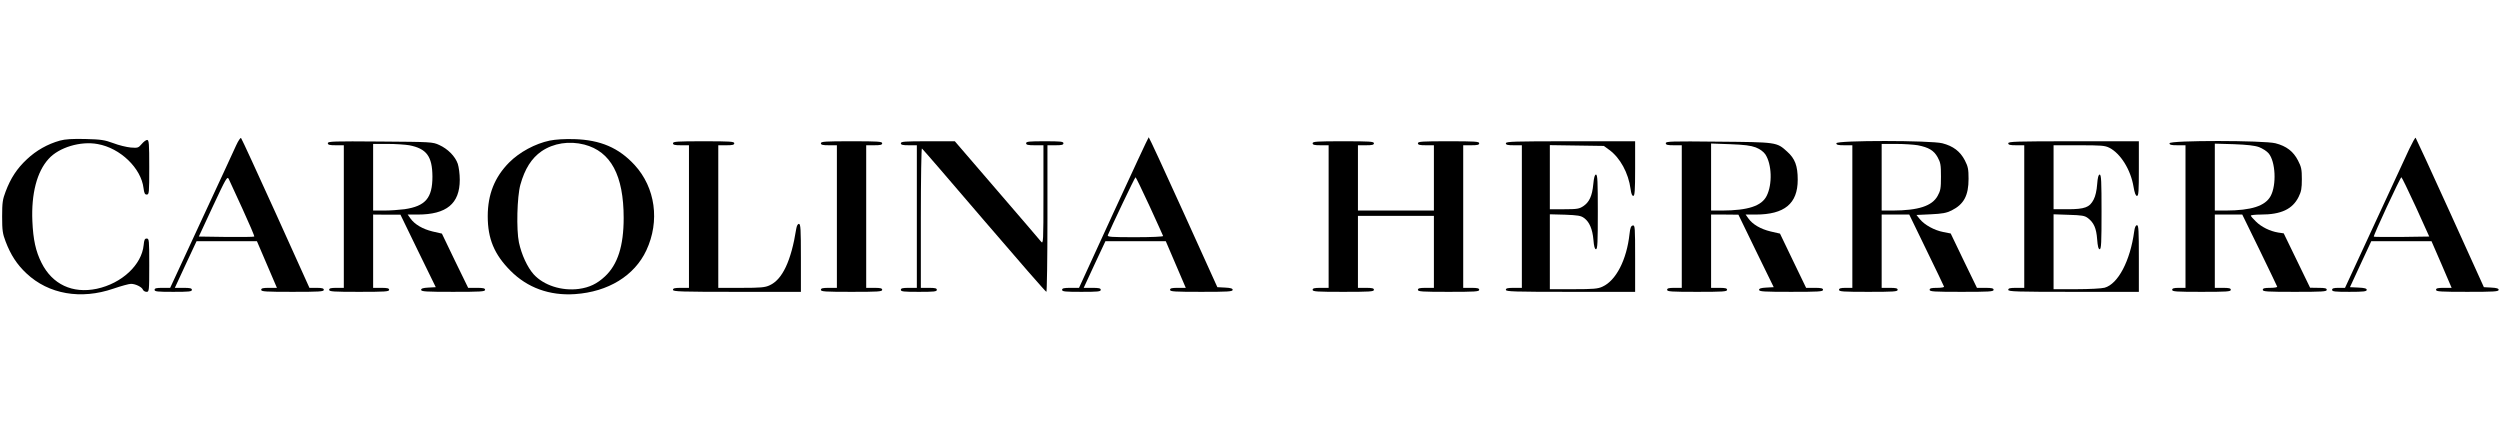 <?xml version="1.0" standalone="no"?>
<!DOCTYPE svg PUBLIC "-//W3C//DTD SVG 20010904//EN"
 "http://www.w3.org/TR/2001/REC-SVG-20010904/DTD/svg10.dtd">
<svg version="1.0" xmlns="http://www.w3.org/2000/svg"
 width="1876pt" height="325pt" viewBox="0 0 1876 325"
 preserveAspectRatio="xMidYMid meet">
<g transform="translate(0,325) scale(0.1,-0.1)"
fill="#000000" stroke="none">
<path d="M1772 2159 c-16 -35 -133 -290 -262 -566 l-233 -503 -58 0 c-46 0
-59 -3 -59 -15 0 -13 22 -15 140 -15 118 0 140 2 140 15 0 12 -14 15 -64 15
l-64 0 81 175 82 175 226 0 227 0 75 -175 75 -175 -59 0 c-46 0 -59 -3 -59
-15 0 -13 33 -15 235 -15 202 0 235 2 235 15 0 11 -13 15 -54 15 l-54 0 -252
558 c-139 306 -256 561 -261 566 -4 5 -21 -20 -37 -55z m48 -477 c51 -111 91
-205 88 -207 -3 -3 -97 -4 -210 -3 l-206 3 106 228 c97 207 107 226 118 205 6
-13 53 -114 104 -226z"/>
<path d="M8356 1655 l-259 -565 -63 0 c-50 0 -64 -3 -64 -15 0 -13 23 -15 145
-15 122 0 145 2 145 15 0 12 -14 15 -64 15 l-64 0 81 175 82 175 226 0 227 0
75 -175 75 -175 -59 0 c-46 0 -59 -3 -59 -15 0 -13 33 -15 235 -15 199 0 235
2 235 15 0 10 -15 15 -57 17 l-58 3 -255 563 c-140 309 -257 562 -260 562 -3
0 -121 -255 -264 -565z m270 49 c54 -119 101 -220 102 -225 2 -5 -90 -9 -208
-9 -183 0 -211 2 -207 15 22 54 203 435 208 435 3 0 50 -97 105 -216z"/>
<path d="M18080 2134 c-23 -49 -140 -304 -262 -566 l-221 -478 -49 0 c-36 0
-48 -4 -48 -15 0 -13 21 -15 130 -15 107 0 130 3 130 15 0 10 -16 15 -63 17
l-63 3 80 173 80 172 226 0 226 0 76 -175 75 -175 -58 0 c-46 0 -59 -3 -59
-15 0 -13 33 -15 235 -15 199 0 235 2 235 15 0 10 -15 15 -56 17 l-55 3 -253
558 c-139 306 -256 560 -259 563 -3 4 -24 -34 -47 -82z m48 -436 l101 -223
-206 -3 c-113 -1 -208 0 -210 2 -6 5 199 446 207 446 3 0 52 -100 108 -222z"/>
<path d="M450 2195 c-93 -26 -178 -74 -248 -140 -75 -70 -122 -142 -160 -243
-22 -58 -26 -82 -26 -187 0 -105 4 -129 26 -187 38 -100 85 -173 157 -240 166
-156 408 -198 652 -114 58 20 117 36 132 36 34 0 83 -24 90 -45 4 -8 16 -15
27 -15 19 0 20 6 20 200 0 189 -1 200 -19 200 -15 0 -19 -9 -23 -49 -14 -148
-164 -288 -352 -328 -182 -38 -333 33 -414 194 -44 87 -63 175 -69 313 -9 206
34 372 122 468 77 86 240 135 368 111 170 -30 326 -181 344 -330 5 -39 10 -49
24 -49 18 0 19 12 19 205 0 179 -2 205 -16 205 -8 0 -27 -14 -41 -31 -25 -29
-29 -30 -82 -26 -31 3 -90 17 -131 33 -66 24 -91 28 -210 31 -98 2 -150 -1
-190 -12z"/>
<path d="M4125 2195 c-109 -23 -226 -86 -304 -164 -109 -110 -161 -239 -161
-404 0 -169 49 -286 170 -408 127 -128 293 -189 485 -176 249 17 446 138 535
328 103 220 68 471 -88 641 -119 129 -256 188 -452 194 -75 2 -139 -2 -185
-11z m260 -30 c199 -52 295 -231 295 -551 0 -210 -45 -349 -140 -438 -60 -56
-117 -83 -196 -94 -130 -17 -264 27 -339 109 -48 54 -91 147 -111 240 -20 95
-14 344 11 433 33 119 84 199 159 251 90 61 207 79 321 50z"/>
<path d="M2460 2176 c0 -13 12 -16 60 -16 l60 0 0 -535 0 -535 -55 0 c-42 0
-55 -3 -55 -15 0 -13 32 -15 225 -15 193 0 225 2 225 15 0 12 -13 15 -60 15
l-60 0 0 275 0 275 103 -1 102 0 132 -272 133 -272 -55 -3 c-40 -2 -55 -7 -55
-17 0 -13 37 -15 240 -15 207 0 240 2 240 15 0 12 -14 15 -63 15 l-64 0 -99
203 -98 204 -70 16 c-74 18 -135 53 -167 99 l-20 28 75 0 c217 0 316 82 316
261 0 44 -7 95 -15 120 -20 57 -75 112 -139 141 -50 23 -58 23 -443 26 -350 3
-393 1 -393 -12z m611 -16 c130 -25 173 -83 174 -235 0 -161 -52 -222 -210
-245 -38 -5 -107 -10 -152 -10 l-83 0 0 250 0 250 109 0 c59 0 132 -5 162 -10z"/>
<path d="M5050 2175 c0 -12 13 -15 60 -15 l60 0 0 -535 0 -535 -60 0 c-47 0
-60 -3 -60 -15 0 -13 60 -15 480 -15 l480 0 0 255 c0 216 -2 255 -15 255 -9 0
-16 -14 -20 -37 -38 -241 -104 -381 -200 -424 -34 -16 -67 -19 -212 -19 l-173
0 0 535 0 535 60 0 c47 0 60 3 60 15 0 13 -32 15 -230 15 -198 0 -230 -2 -230
-15z"/>
<path d="M6160 2175 c0 -12 13 -15 60 -15 l60 0 0 -535 0 -535 -60 0 c-47 0
-60 -3 -60 -15 0 -13 32 -15 230 -15 198 0 230 2 230 15 0 12 -13 15 -60 15
l-60 0 0 535 0 535 60 0 c47 0 60 3 60 15 0 13 -32 15 -230 15 -198 0 -230 -2
-230 -15z"/>
<path d="M6760 2175 c0 -12 13 -15 60 -15 l60 0 0 -535 0 -535 -60 0 c-47 0
-60 -3 -60 -15 0 -13 22 -15 135 -15 113 0 135 2 135 15 0 12 -13 15 -60 15
l-60 0 0 526 c0 289 4 523 8 520 5 -3 215 -246 467 -541 252 -294 462 -535
467 -535 4 0 8 248 8 550 l0 550 60 0 c47 0 60 3 60 15 0 13 -22 15 -140 15
-118 0 -140 -2 -140 -15 0 -12 14 -15 65 -15 l65 0 0 -372 c0 -355 -1 -372
-18 -351 -9 12 -159 186 -332 387 l-315 366 -202 0 c-174 0 -203 -2 -203 -15z"/>
<path d="M9850 2175 c0 -12 13 -15 60 -15 l60 0 0 -535 0 -535 -60 0 c-47 0
-60 -3 -60 -15 0 -13 32 -15 230 -15 198 0 230 2 230 15 0 12 -13 15 -60 15
l-60 0 0 270 0 270 285 0 285 0 0 -270 0 -270 -60 0 c-47 0 -60 -3 -60 -15 0
-13 32 -15 230 -15 198 0 230 2 230 15 0 12 -13 15 -60 15 l-60 0 0 535 0 535
60 0 c47 0 60 3 60 15 0 13 -32 15 -230 15 -198 0 -230 -2 -230 -15 0 -12 13
-15 60 -15 l60 0 0 -245 0 -245 -285 0 -285 0 0 245 0 245 60 0 c47 0 60 3 60
15 0 13 -32 15 -230 15 -198 0 -230 -2 -230 -15z"/>
<path d="M11300 2175 c0 -12 13 -15 60 -15 l60 0 0 -535 0 -535 -60 0 c-47 0
-60 -3 -60 -15 0 -13 61 -15 485 -15 l485 0 0 251 c0 233 -1 250 -17 247 -14
-2 -20 -17 -25 -63 -21 -194 -101 -350 -203 -396 -34 -16 -67 -19 -217 -19
l-178 0 0 281 0 281 114 -3 c96 -4 119 -7 143 -25 40 -29 63 -83 70 -163 4
-50 10 -71 19 -71 12 0 14 51 14 280 0 229 -2 280 -14 280 -9 0 -15 -21 -20
-72 -8 -88 -30 -135 -75 -165 -30 -20 -46 -23 -142 -23 l-109 0 0 241 0 240
203 -3 202 -3 40 -29 c82 -59 145 -174 161 -295 4 -33 11 -51 20 -51 11 0 14
38 14 205 l0 205 -485 0 c-424 0 -485 -2 -485 -15z"/>
<path d="M12500 2176 c0 -13 12 -16 60 -16 l60 0 0 -535 0 -535 -55 0 c-42 0
-55 -3 -55 -15 0 -13 32 -15 225 -15 193 0 225 2 225 15 0 12 -13 15 -60 15
l-60 0 0 275 0 275 103 0 102 -1 132 -272 133 -272 -55 -3 c-40 -2 -55 -7 -55
-17 0 -13 37 -15 240 -15 207 0 240 2 240 15 0 12 -14 15 -64 15 l-63 0 -98
203 -98 204 -70 16 c-75 18 -136 53 -168 99 l-20 28 75 0 c217 0 316 82 316
261 0 104 -20 159 -80 212 -78 71 -78 70 -517 74 -350 4 -393 2 -393 -11z
m675 -32 c32 -13 57 -31 72 -52 49 -74 54 -225 10 -312 -38 -76 -140 -109
-334 -110 l-83 0 0 251 0 252 143 -5 c107 -4 154 -10 192 -24z"/>
<path d="M13780 2175 c0 -12 13 -15 60 -15 l60 0 0 -535 0 -535 -50 0 c-38 0
-50 -4 -50 -15 0 -13 31 -15 220 -15 189 0 220 2 220 15 0 12 -13 15 -60 15
l-60 0 0 275 0 275 103 0 104 0 129 -266 c71 -146 131 -270 132 -275 2 -5 -21
-9 -52 -9 -43 0 -56 -3 -56 -15 0 -13 33 -15 240 -15 207 0 240 2 240 15 0 12
-14 15 -63 15 l-62 0 -99 204 -98 204 -56 11 c-67 13 -140 53 -176 97 l-25 31
108 5 c87 4 118 10 156 29 92 46 127 112 127 237 0 73 -4 92 -28 139 -35 67
-87 107 -169 128 -87 22 -795 23 -795 0z m611 -15 c82 -16 121 -39 149 -90 22
-40 25 -57 25 -145 0 -88 -3 -105 -25 -145 -42 -76 -144 -109 -337 -110 l-83
0 0 250 0 250 109 0 c59 0 132 -5 162 -10z"/>
<path d="M15070 2175 c0 -12 13 -15 60 -15 l60 0 0 -535 0 -535 -60 0 c-47 0
-60 -3 -60 -15 0 -13 61 -15 490 -15 l490 0 0 250 c0 211 -2 250 -14 250 -10
0 -17 -16 -21 -47 -30 -221 -121 -394 -222 -422 -21 -6 -116 -11 -210 -11
l-173 0 0 281 0 281 114 -4 c98 -3 119 -6 143 -24 45 -34 64 -76 70 -159 4
-54 10 -75 19 -75 12 0 14 51 14 280 0 229 -2 280 -14 280 -9 0 -15 -21 -19
-74 -3 -44 -13 -89 -26 -113 -30 -59 -67 -73 -195 -73 l-106 0 0 240 0 240
190 0 c169 0 195 -2 229 -19 84 -43 160 -165 181 -292 8 -47 16 -69 26 -69 12
0 14 35 14 205 l0 205 -490 0 c-429 0 -490 -2 -490 -15z"/>
<path d="M16280 2175 c0 -12 13 -15 60 -15 l60 0 0 -535 0 -535 -50 0 c-38 0
-50 -4 -50 -15 0 -13 31 -15 220 -15 189 0 220 2 220 15 0 12 -13 15 -60 15
l-60 0 0 275 0 275 103 0 103 0 130 -266 c71 -147 131 -270 132 -275 2 -5 -21
-9 -52 -9 -43 0 -56 -3 -56 -15 0 -13 33 -15 240 -15 207 0 240 2 240 15 0 12
-14 15 -62 15 l-63 1 -99 204 -99 204 -41 6 c-62 10 -127 42 -168 83 -21 20
-38 40 -38 44 0 4 34 8 75 8 152 0 238 40 284 133 20 40 24 64 24 133 0 73 -4
92 -29 140 -35 68 -87 108 -169 129 -87 22 -795 23 -795 0z m672 -29 c26 -10
59 -31 72 -47 52 -62 60 -237 15 -320 -41 -75 -144 -108 -336 -109 l-83 0 0
251 0 251 143 -4 c100 -4 156 -10 189 -22z"/>
</g>
</svg>
